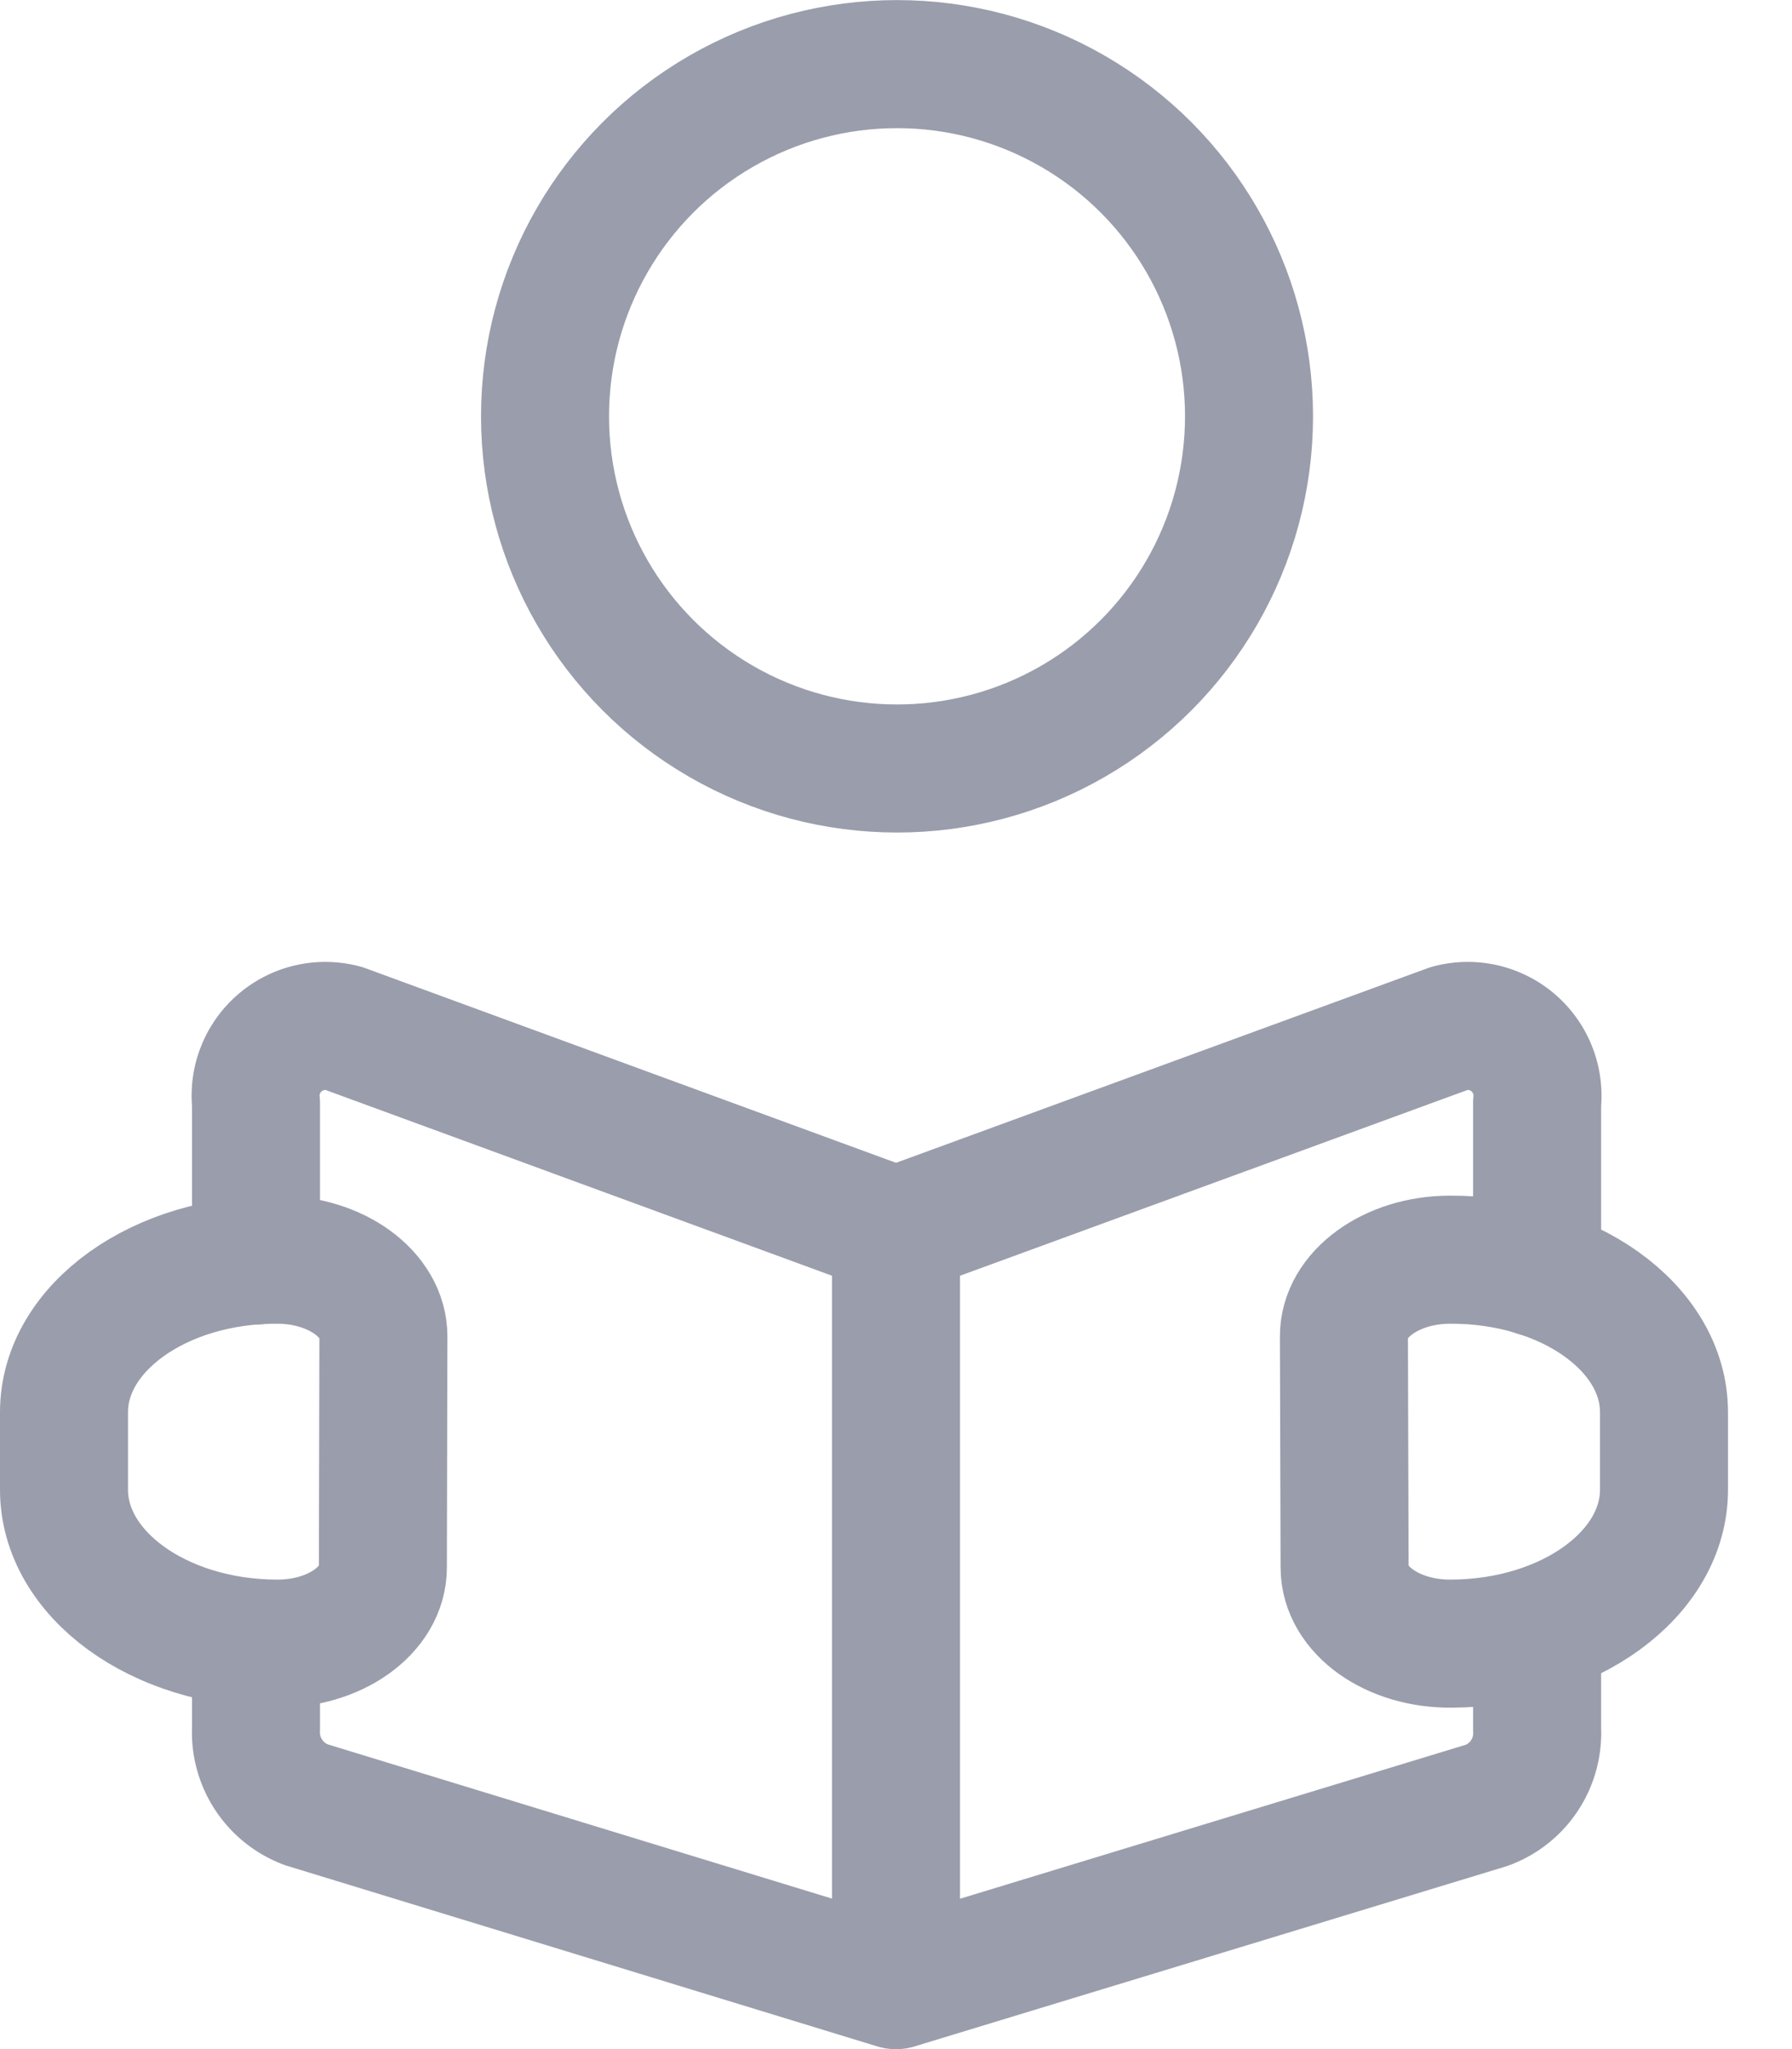 <svg width="21" height="24" xmlns="http://www.w3.org/2000/svg"><g stroke="#9A9DAB" stroke-width="1.5" fill="none" fill-rule="evenodd" stroke-linecap="round" stroke-linejoin="round"><path d="M3 19.251v1a.905.905 0 0 0 .589.887l6.911 2.113v-8.833l-6.473-2.373A.817.817 0 0 0 3 12.919v1.844M18.013 19.1v1.157a.9.9 0 0 1-.588.887L10.5 23.251v-8.833l6.486-2.373a.817.817 0 0 1 1.027.874v1.988"/><path d="M4.487 18.358c0 .5-.563.9-1.251.893-1.378-.006-2.491-.816-2.486-1.81v-.9c0-.993 1.125-1.793 2.5-1.787.689 0 1.245.408 1.243.9l-.006 2.704zM15.757 18.358c0 .5.563.9 1.253.893 1.38-.006 2.495-.816 2.49-1.81v-.9c0-.993-1.127-1.793-2.507-1.787-.689 0-1.247.408-1.244.9l.008 2.704z"/><circle cx="10.512" cy="4.876" r="4.125"/></g></svg>